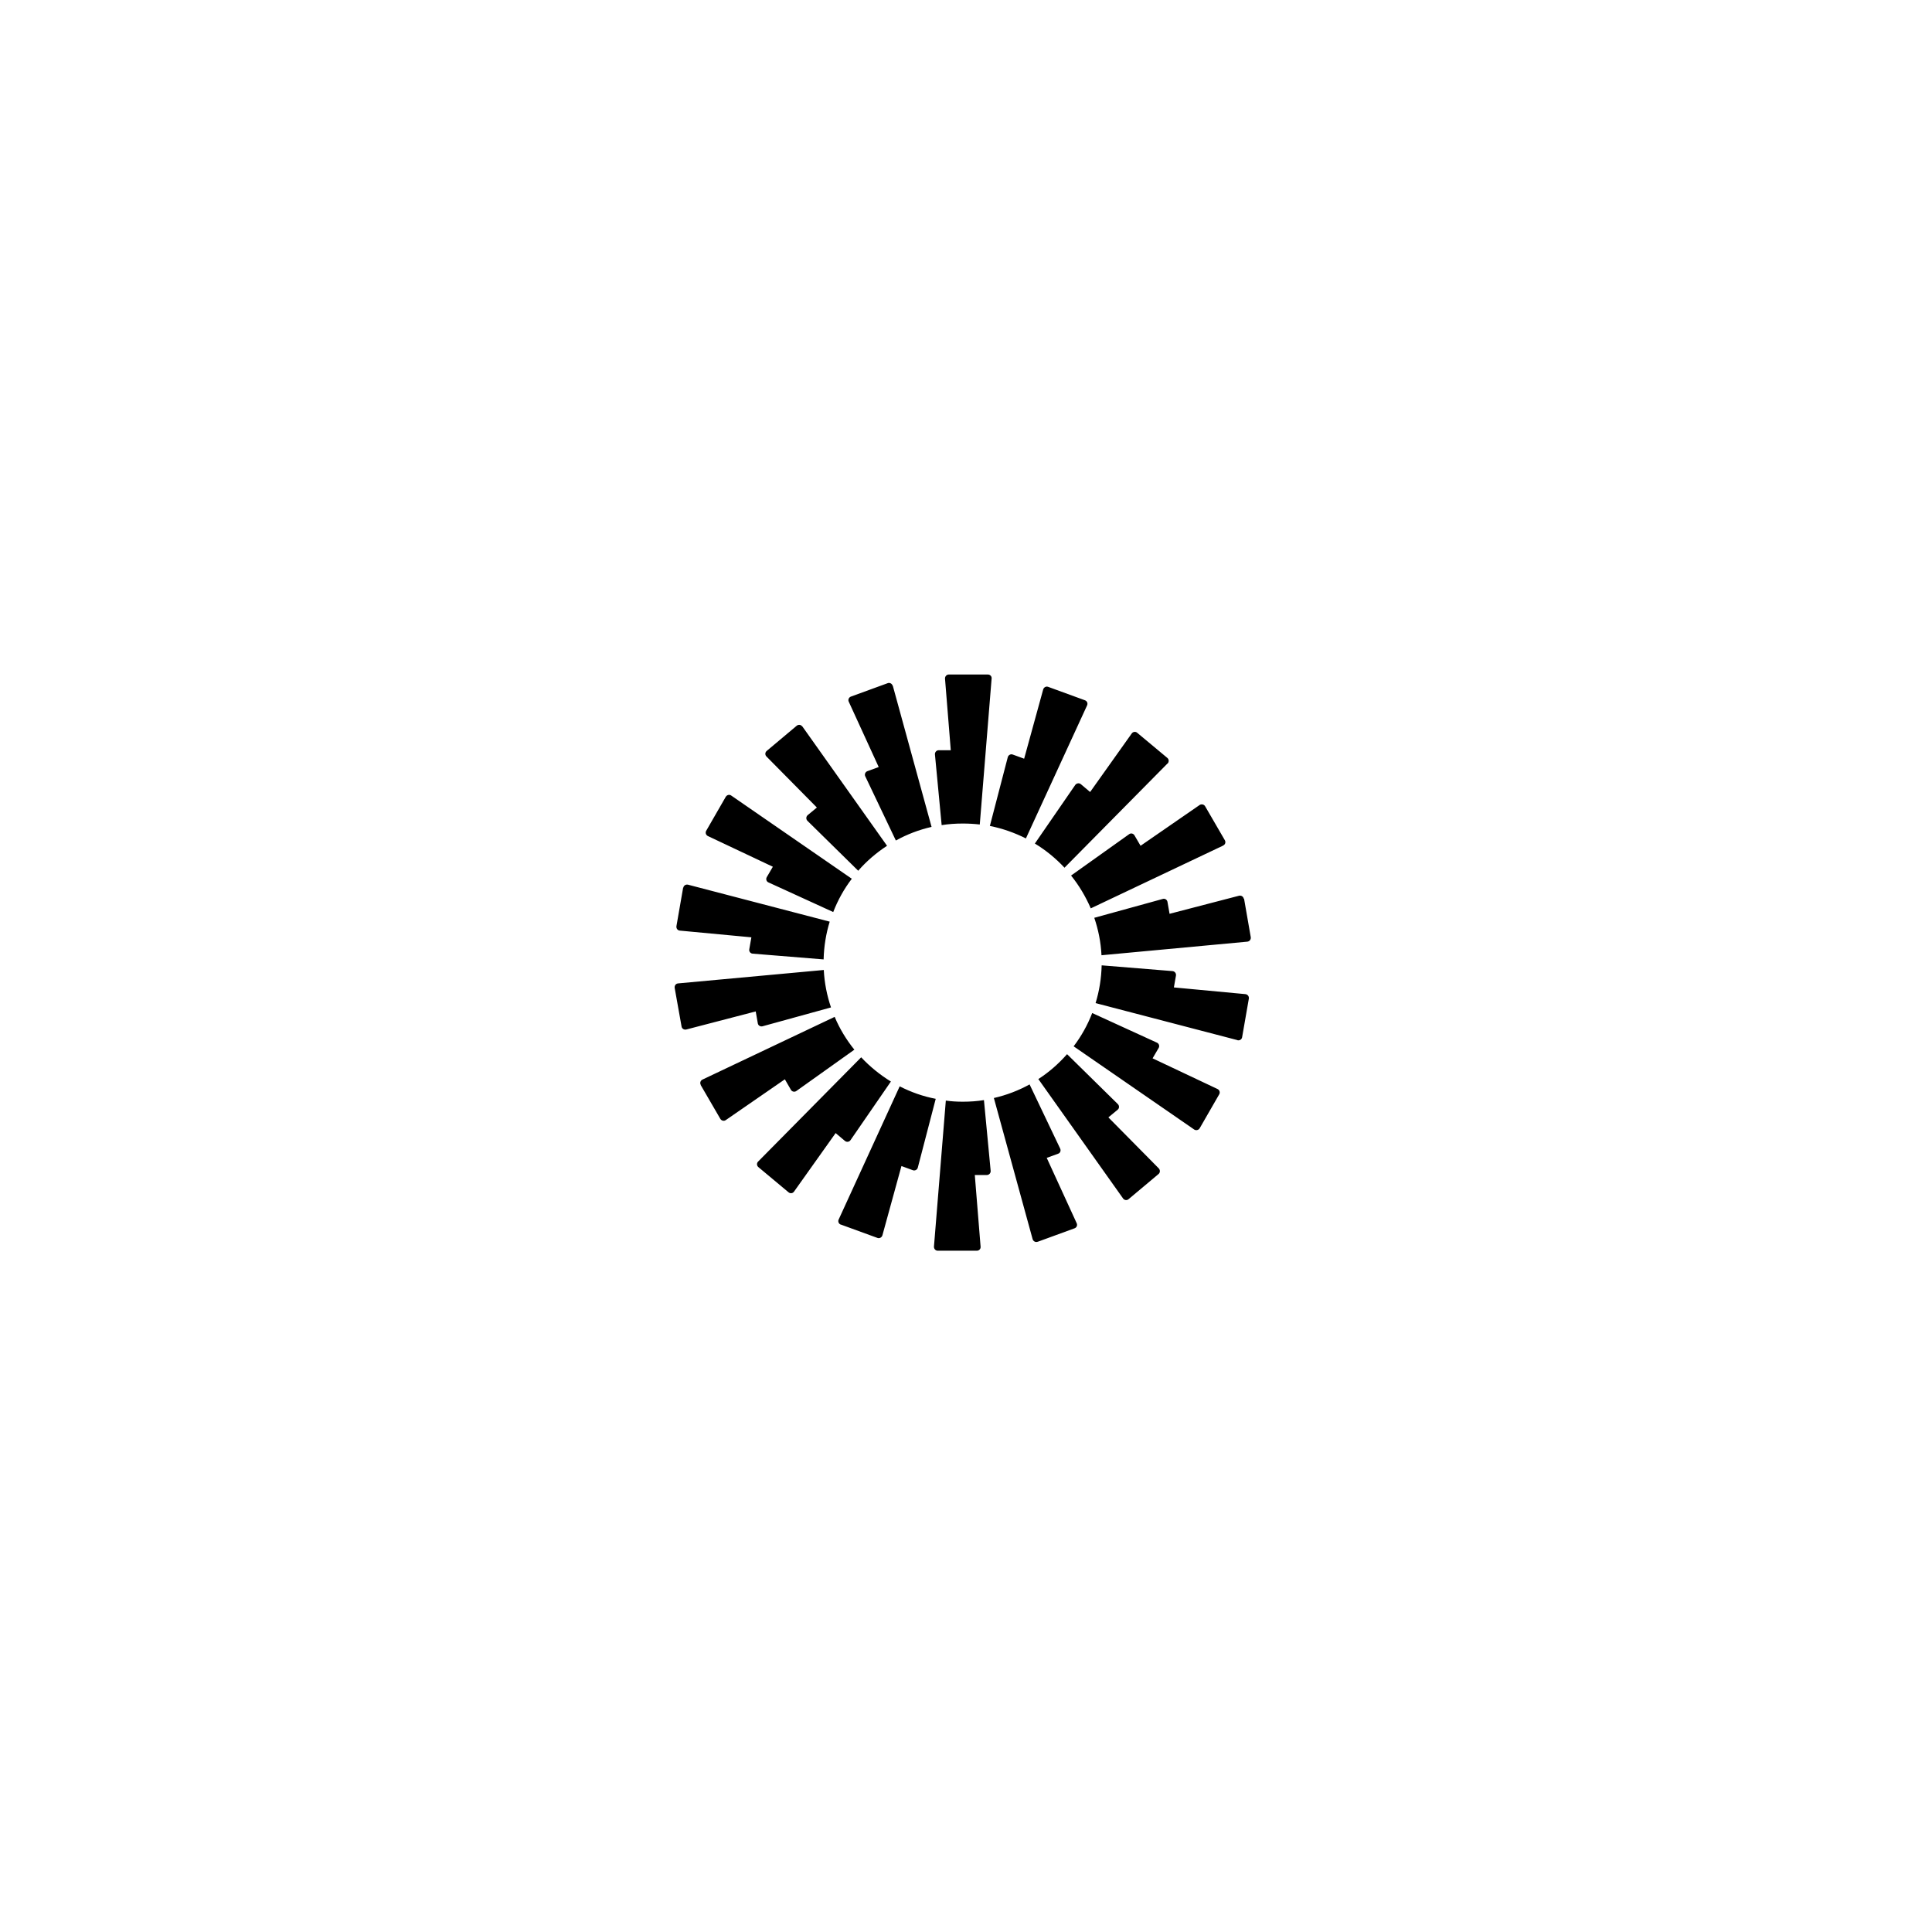 <svg width="115" height="115" viewBox="0 0 115 115" fill="none" xmlns="http://www.w3.org/2000/svg">
<g filter="url(#filter0_d_6502_19471)">
<rect x="22.992" y="11.117" width="68.622" height="68.622" rx="34.311" fill="url(#paint0_linear_6502_19471)" shape-rendering="crispEdges"/>
<rect x="21.75" y="9.875" width="71.107" height="71.107" rx="35.553" stroke="url(#paint1_linear_6502_19471)" stroke-width="2.484" shape-rendering="crispEdges"/>
<path fill-rule="evenodd" clip-rule="evenodd" d="M59.025 28.517L58.32 37.206C57.986 37.168 57.653 37.149 57.309 37.149C56.88 37.149 56.461 37.177 56.051 37.244L55.651 33.033C55.641 32.9 55.746 32.785 55.879 32.785H56.594L56.251 28.527C56.242 28.394 56.347 28.279 56.471 28.279H58.806C58.94 28.279 59.044 28.394 59.025 28.527V28.517ZM53.134 28.946C53.096 28.822 52.962 28.746 52.838 28.794L50.646 29.594C50.522 29.642 50.465 29.785 50.522 29.899L52.304 33.786L51.627 34.033C51.504 34.081 51.446 34.224 51.504 34.338L53.325 38.159C53.982 37.797 54.697 37.52 55.45 37.349L53.143 28.946H53.134ZM47.757 31.366L52.8 38.473C52.161 38.892 51.58 39.388 51.084 39.959L48.062 36.987C47.967 36.892 47.976 36.739 48.072 36.653L48.624 36.196L45.621 33.157C45.526 33.062 45.536 32.909 45.641 32.824L47.423 31.328C47.528 31.242 47.671 31.261 47.748 31.366H47.757ZM43.524 35.482C43.419 35.405 43.267 35.444 43.2 35.558L42.037 37.578C41.97 37.692 42.018 37.835 42.132 37.892L46.003 39.721L45.641 40.34C45.574 40.455 45.621 40.607 45.745 40.655L49.597 42.417C49.873 41.703 50.245 41.036 50.703 40.436L43.524 35.482ZM40.674 40.969C40.693 40.836 40.826 40.76 40.95 40.788L49.387 42.989C49.168 43.703 49.044 44.456 49.025 45.237L44.802 44.894C44.668 44.885 44.573 44.761 44.601 44.627L44.725 43.922L40.464 43.522C40.331 43.513 40.245 43.389 40.264 43.256L40.664 40.96L40.674 40.969ZM40.359 46.666C40.226 46.676 40.14 46.8 40.159 46.933L40.569 49.229C40.588 49.362 40.721 49.438 40.845 49.41L44.983 48.333L45.107 49.038C45.126 49.172 45.259 49.248 45.383 49.219L49.464 48.095C49.225 47.39 49.073 46.638 49.035 45.866L40.35 46.666H40.359ZM41.713 52.706C41.646 52.592 41.694 52.449 41.808 52.392L49.683 48.657C49.978 49.362 50.379 50.02 50.855 50.61L47.404 53.068C47.299 53.145 47.147 53.116 47.08 53.002L46.718 52.373L43.2 54.802C43.095 54.878 42.943 54.84 42.876 54.726L41.703 52.706H41.713ZM51.256 51.068L45.126 57.27C45.03 57.365 45.04 57.517 45.145 57.603L46.937 59.099C47.042 59.185 47.185 59.166 47.261 59.061L49.74 55.574L50.293 56.041C50.398 56.126 50.55 56.107 50.627 55.993L53.029 52.506C52.381 52.106 51.78 51.62 51.265 51.068H51.256ZM50.045 61.023C49.921 60.976 49.864 60.833 49.921 60.718L53.553 52.792C54.221 53.135 54.945 53.392 55.698 53.535L54.631 57.632C54.602 57.755 54.459 57.832 54.335 57.784L53.658 57.536L52.524 61.661C52.486 61.785 52.352 61.862 52.228 61.814L50.035 61.014L50.045 61.023ZM56.299 53.64L55.593 62.328C55.584 62.462 55.689 62.576 55.813 62.576H58.148C58.282 62.576 58.387 62.462 58.368 62.328L58.024 58.07H58.739C58.873 58.07 58.978 57.956 58.968 57.822L58.568 53.611C58.158 53.678 57.738 53.707 57.309 53.707C56.966 53.707 56.633 53.688 56.299 53.64ZM64.707 30.118C64.764 29.994 64.707 29.861 64.583 29.813L62.391 29.013C62.267 28.965 62.133 29.041 62.095 29.165L60.961 33.29L60.284 33.043C60.16 32.995 60.026 33.071 59.988 33.195L58.921 37.292C59.683 37.444 60.398 37.701 61.066 38.035L64.707 30.118ZM69.493 33.576L63.363 39.778C62.848 39.226 62.257 38.74 61.599 38.34L64.002 34.853C64.078 34.748 64.231 34.719 64.335 34.805L64.888 35.272L67.367 31.785C67.443 31.68 67.596 31.661 67.691 31.747L69.484 33.243C69.588 33.329 69.588 33.481 69.503 33.576H69.493ZM72.811 38.454C72.935 38.397 72.973 38.254 72.906 38.14L71.733 36.12C71.667 36.006 71.514 35.977 71.409 36.044L67.891 38.473L67.529 37.854C67.463 37.739 67.31 37.701 67.205 37.787L63.754 40.245C64.231 40.836 64.621 41.493 64.927 42.198L72.801 38.464L72.811 38.454ZM74.05 41.617L74.45 43.913C74.469 44.046 74.384 44.161 74.25 44.18L65.565 44.989C65.527 44.208 65.375 43.465 65.136 42.76L69.217 41.636C69.341 41.598 69.474 41.684 69.493 41.817L69.617 42.522L73.754 41.446C73.878 41.417 74.012 41.493 74.031 41.627L74.05 41.617ZM73.659 50.048C73.783 50.077 73.917 50.001 73.936 49.867L74.336 47.571C74.355 47.438 74.269 47.324 74.136 47.304L69.874 46.904L69.998 46.199C70.017 46.066 69.932 45.952 69.798 45.933L65.575 45.59C65.556 46.371 65.432 47.123 65.213 47.838L73.65 50.039L73.659 50.048ZM71.409 55.288C71.343 55.402 71.19 55.431 71.085 55.364L63.907 50.41C64.364 49.81 64.736 49.143 65.012 48.429L68.864 50.191C68.988 50.248 69.035 50.391 68.969 50.505L68.606 51.125L72.477 52.954C72.591 53.011 72.639 53.154 72.572 53.268L71.409 55.288ZM61.809 52.363L66.852 59.47C66.929 59.575 67.081 59.594 67.177 59.508L68.959 58.013C69.064 57.927 69.064 57.775 68.978 57.679L65.975 54.64L66.528 54.183C66.633 54.097 66.633 53.945 66.538 53.849L63.516 50.877C63.01 51.449 62.438 51.954 61.8 52.363H61.809ZM61.761 62.043C61.638 62.09 61.504 62.014 61.466 61.89L59.159 53.487C59.912 53.316 60.627 53.04 61.285 52.678L63.106 56.498C63.163 56.622 63.106 56.765 62.982 56.803L62.305 57.05L64.088 60.938C64.145 61.061 64.088 61.195 63.964 61.242L61.771 62.043H61.761Z" fill="black"/>
</g>
<defs>
<filter id="filter0_d_6502_19471" x="0.003" y="-0.001" width="114.603" height="114.601" filterUnits="userSpaceOnUse" color-interpolation-filters="sRGB">
<feFlood flood-opacity="0" result="BackgroundImageFix"/>
<feColorMatrix in="SourceAlpha" type="matrix" values="0 0 0 0 0 0 0 0 0 0 0 0 0 0 0 0 0 0 127 0" result="hardAlpha"/>
<feOffset dy="11.871"/>
<feGaussianBlur stdDeviation="10.252"/>
<feComposite in2="hardAlpha" operator="out"/>
<feColorMatrix type="matrix" values="0 0 0 0 0.834 0 0 0 0 0.849 0 0 0 0 0.872 0 0 0 0.6 0"/>
<feBlend mode="normal" in2="BackgroundImageFix" result="effect1_dropShadow_6502_19471"/>
<feBlend mode="normal" in="SourceGraphic" in2="effect1_dropShadow_6502_19471" result="shape"/>
</filter>
<linearGradient id="paint0_linear_6502_19471" x1="-8.861" y1="-2.739" x2="106.664" y2="107.186" gradientUnits="userSpaceOnUse">
<stop stop-color="white"/>
<stop offset="1" stop-color="white" stop-opacity="0.57"/>
</linearGradient>
<linearGradient id="paint1_linear_6502_19471" x1="51.078" y1="-27.328" x2="118.755" y2="-1.138" gradientUnits="userSpaceOnUse">
<stop stop-color="white"/>
<stop offset="1" stop-color="white"/>
</linearGradient>
</defs>
</svg>
